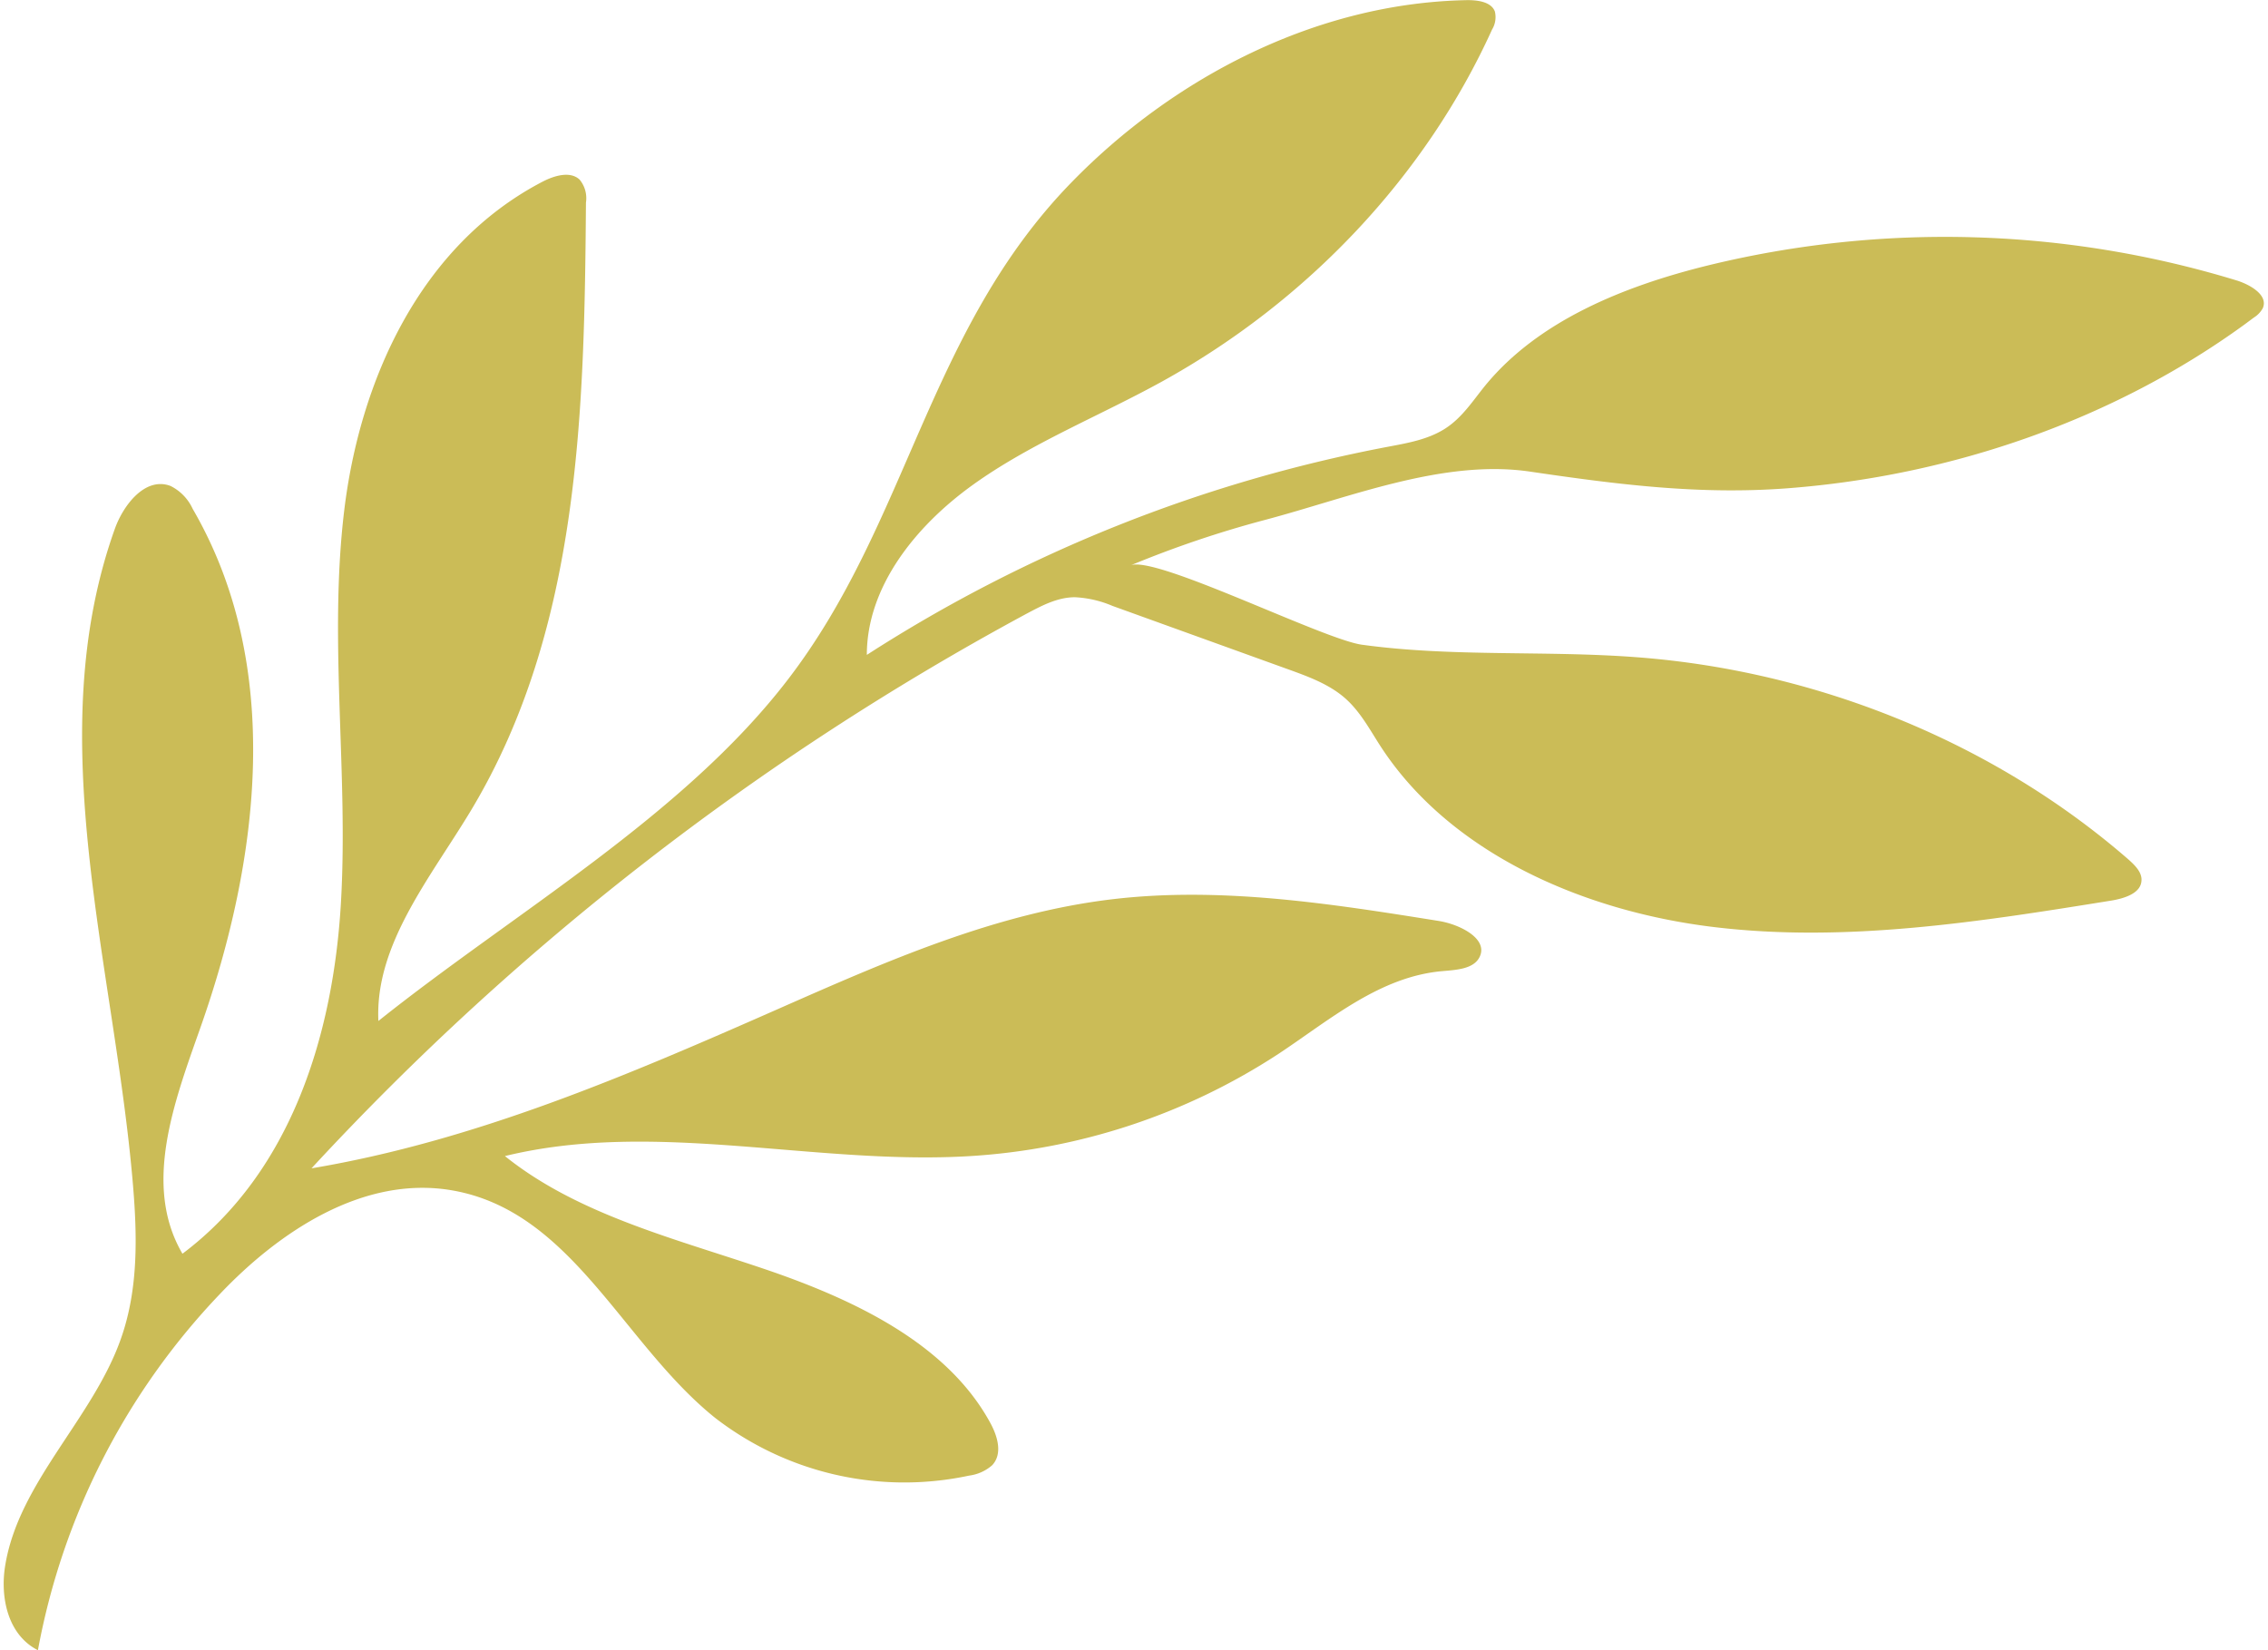 <?xml version="1.0" encoding="UTF-8" standalone="no"?><svg xmlns="http://www.w3.org/2000/svg" xmlns:xlink="http://www.w3.org/1999/xlink" data-name="Layer 1" fill="#000000" height="215.5" preserveAspectRatio="xMidYMid meet" version="1" viewBox="100.4 132.6 296.1 215.5" width="296.1" zoomAndPan="magnify"><g id="change1_1"><path d="M101.07,337.07c-.66,4.11.34,9,4.28,11a91.29,91.29,0,0,1,23.78-46.53c7.75-8.16,18.73-15.49,30.25-13.52,15.72,2.69,22.28,20,34.38,29.71a40.39,40.39,0,0,0,33.17,7.54,5.64,5.64,0,0,0,3-1.35c1.39-1.47.72-3.77-.23-5.51-5.64-10.39-17.8-16.15-29.57-20.14s-24.34-7.11-33.81-14.72c19.67-4.8,40.48,1.24,60.78,0a82.72,82.72,0,0,0,40.28-13.39c6.68-4.43,13.18-10.06,21.35-10.76,1.8-.16,4-.27,4.8-1.77,1.28-2.39-2.45-4.32-5.29-4.78-14.05-2.25-28.35-4.5-42.49-2.85-15.42,1.81-29.73,8.16-43.78,14.35-19.6,8.64-39.55,17.22-60.9,20.8a359.59,359.59,0,0,1,93.36-72.42c2-1.06,4-2.13,6.28-2.15a14.23,14.23,0,0,1,4.92,1.13l22.94,8.28c2.61.94,5.28,1.92,7.34,3.69s3.31,4.18,4.76,6.41c9,13.82,26.28,21.49,43.52,23.56s34.67-.69,51.79-3.45c1.75-.28,3.91-.95,4-2.6.09-1.09-.83-2-1.69-2.77-17.42-15.16-40.47-24.64-64.26-26.42-11.92-.9-24,0-35.83-1.63-5.05-.7-26.94-11.7-30.19-10.36a138.23,138.23,0,0,1,17.45-5.91c11.15-2.95,23.35-8,34.7-6.33s22.13,3.06,33.69,2.17c21.48-1.65,42.53-9,59.53-21.34l1.28-.95a3.3,3.3,0,0,0,1.16-1.22c.72-1.65-1.5-3-3.31-3.59a130.31,130.31,0,0,0-69.1-2c-11.06,2.72-22.21,7.26-29.13,15.72-1.62,2-3,4.18-5.22,5.6s-4.89,1.88-7.49,2.37a191.37,191.37,0,0,0-68,27.17c0-8.87,6.32-16.81,13.88-22.23s16.46-8.94,24.67-13.47c19.11-10.56,34.44-26.91,43.07-45.94a3.12,3.12,0,0,0,.37-2.38c-.49-1.27-2.29-1.5-3.75-1.47-19.7.4-38.26,10.19-51.48,23.75-18.84,19.31-21.31,44.48-37.1,65-13.66,17.79-35.74,30.41-53.43,44.54-.47-10,6.82-18.73,12.1-27.51,14.25-23.72,14.79-52.2,15-79.36a3.79,3.79,0,0,0-.84-3c-1.24-1.14-3.32-.5-4.84.29-16,8.33-23.86,26-25.89,43s.57,34.11-.42,51.15-6.4,35.09-20.69,45.82c-5.23-8.93-1.07-19.84,2.34-29.51,7.78-22.07,10.87-47.3-1-67.74a6.24,6.24,0,0,0-2.9-3c-3.28-1.24-6.14,2.46-7.26,5.58-9.79,27.35-.06,56.94,2.36,85.68.56,6.68.7,13.55-1.52,19.93C112.63,317.73,102.82,326.11,101.07,337.07Z" fill="#cbbc57"/></g></svg>